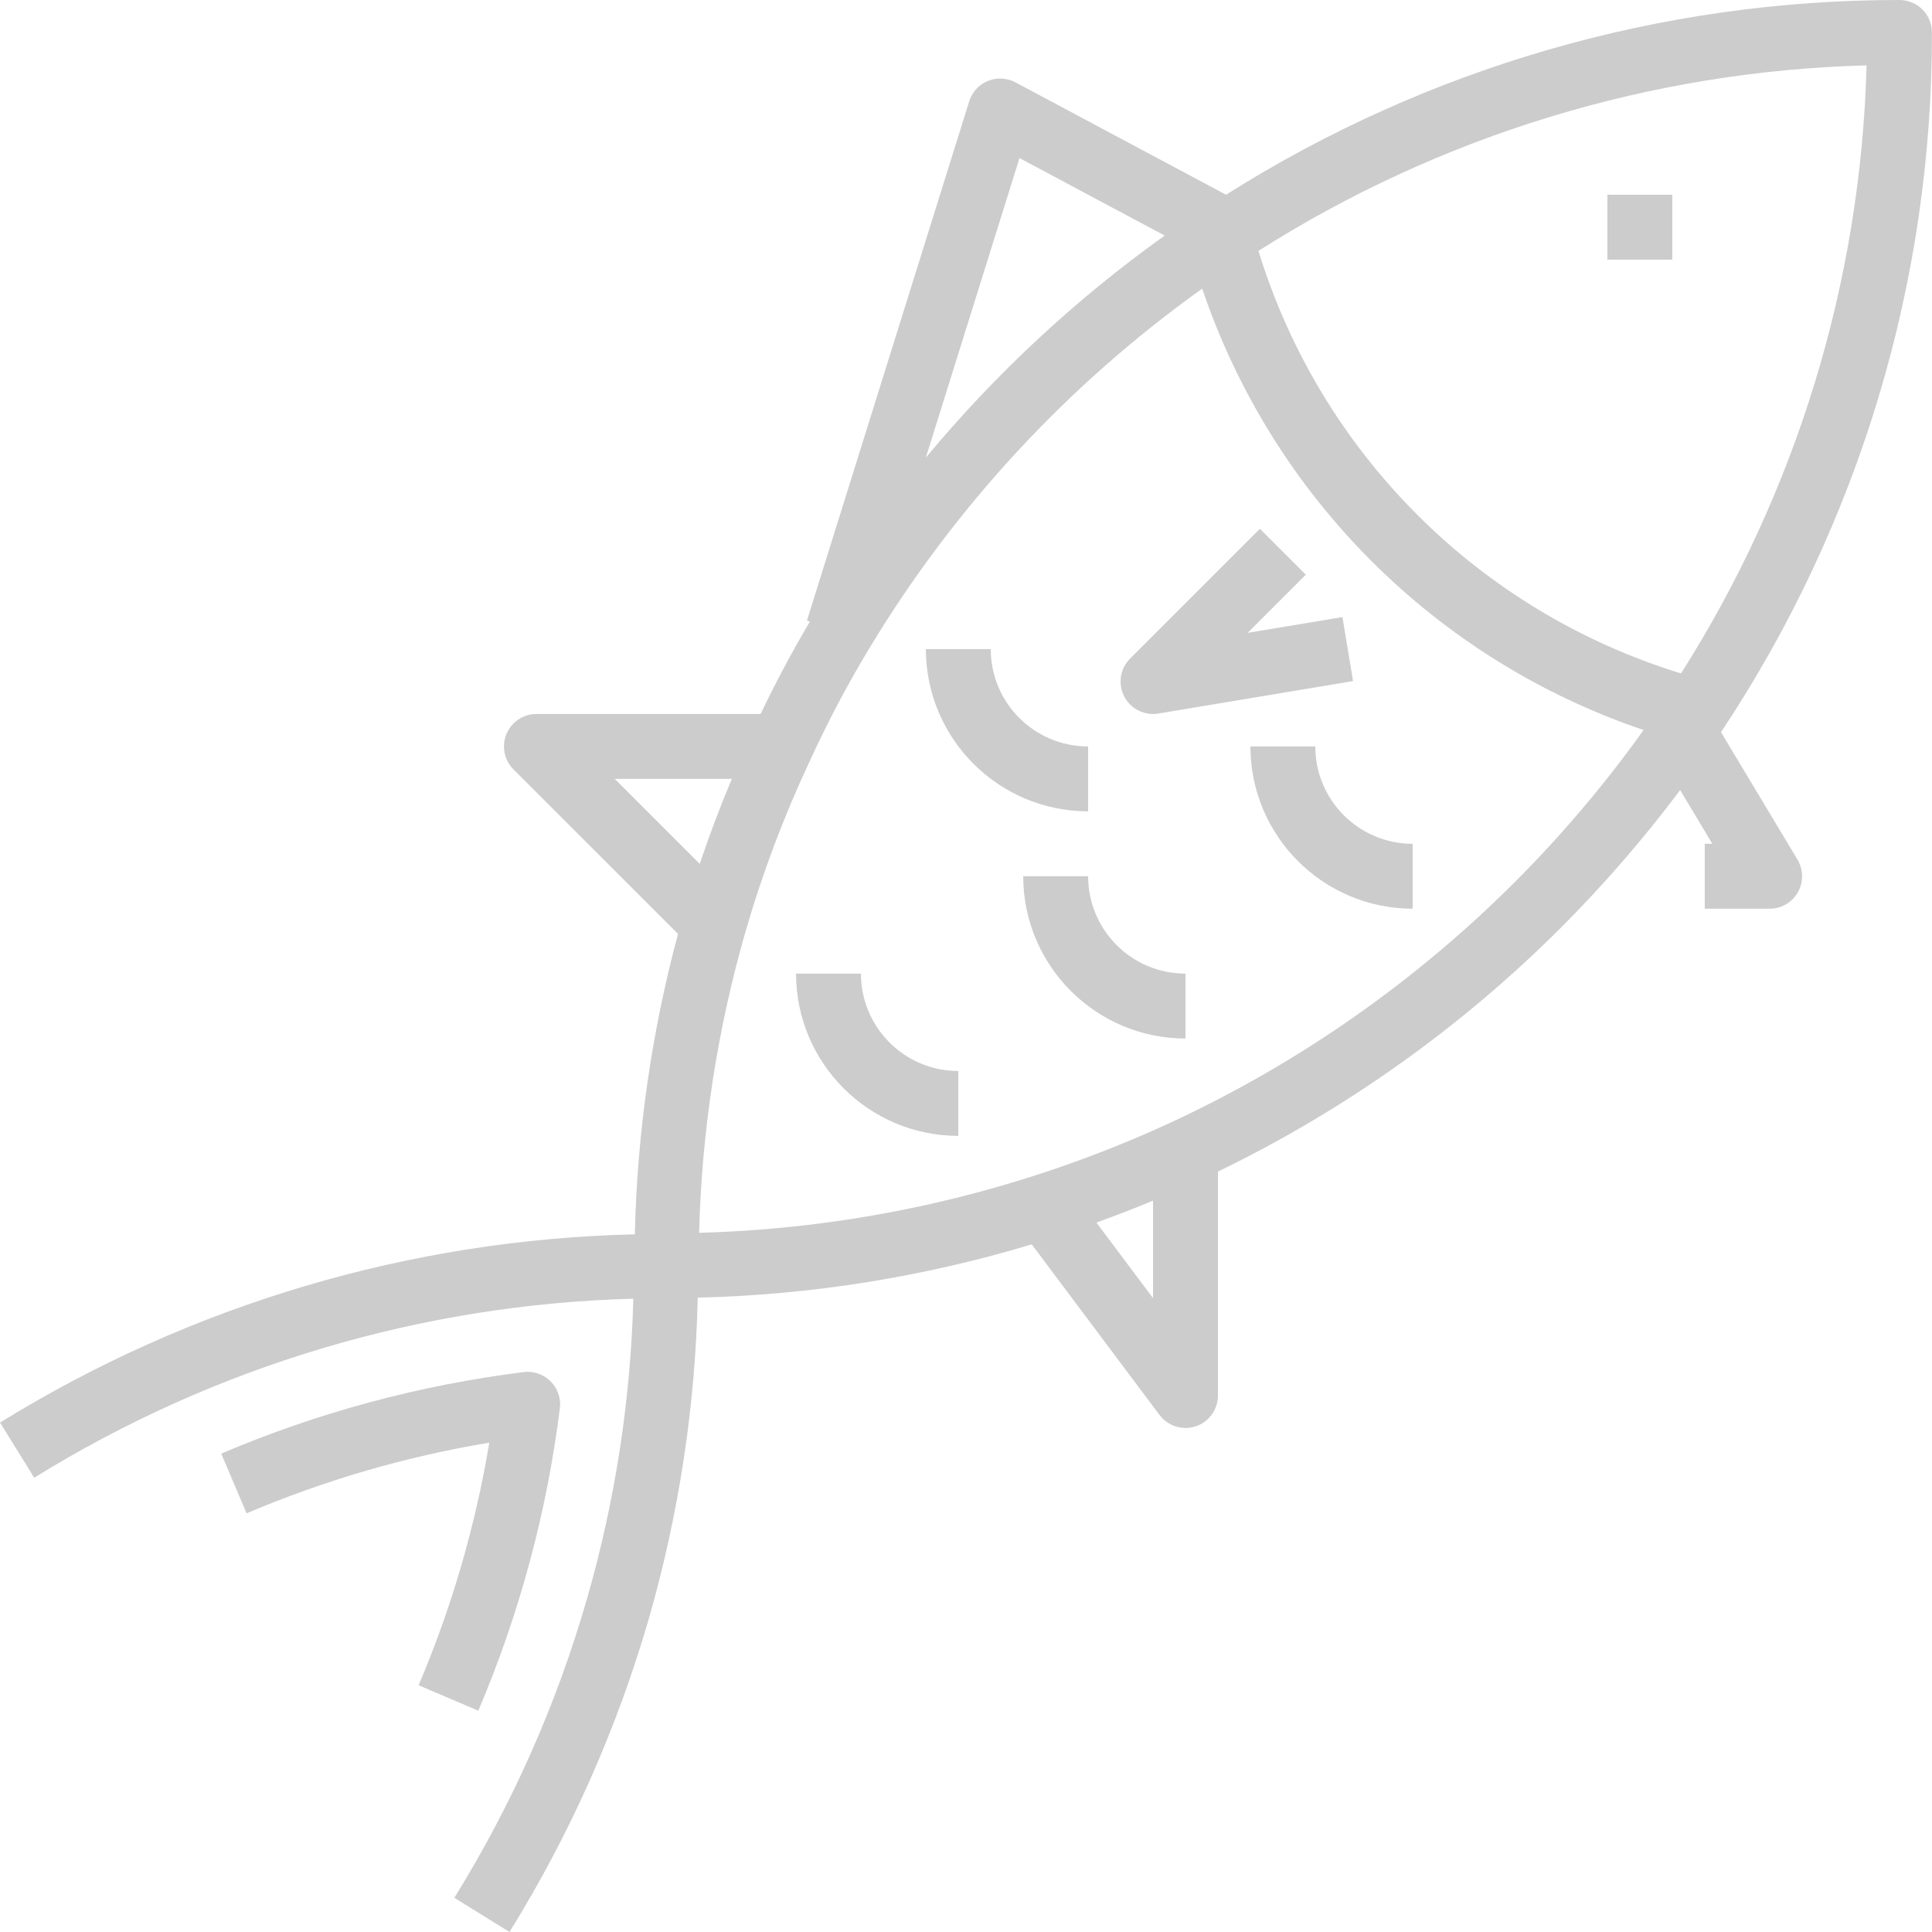 <svg version="1.1" xmlns="http://www.w3.org/2000/svg" xmlns:xlink="http://www.w3.org/1999/xlink" viewBox="0 0 476.24 476.24" xml:space="preserve"><g><g><path fill="#cccccc" d="M424.224,180.48c0.136-0.216,0.272-0.408,0.416-0.624C458.375,128.897,476.32,69.114,476.224,8c0-4.418-3.582-8-8-8c-58.762-0.038-116.327,16.607-166,48l-51.912-27.696c-3.899-2.079-8.744-0.604-10.823,3.295c-0.235,0.44-0.428,0.901-0.577,1.377l-40,128l0.736,0.224c-4.68,7.936-8.64,15.456-12.16,22.8h-55.264c-4.418,0.001-7.999,3.583-7.998,8.002c0,2.121,0.843,4.154,2.342,5.654l40.568,40.552c-6.503,24.17-10.078,49.033-10.648,74.056c-55.356,1.273-109.371,17.29-156.472,46.4l8.416,13.6c44.453-27.522,95.415-42.75,147.68-44.128c-0.654,25.13-4.517,50.074-11.496,74.224c-7.46,25.861-18.437,50.575-32.624,73.448l13.6,8.432c14.959-24.113,26.534-50.168,34.4-77.432c7.372-25.688,11.406-52.218,12-78.936c27.911-0.659,55.606-5.077,82.336-13.136l31.496,42.064c1.511,2.014,3.882,3.2,6.4,3.2c0.859-0.002,1.712-0.14,2.528-0.408c3.268-1.089,5.473-4.147,5.472-7.592v-55.2c31.368-15.202,59.969-35.55,84.616-60.2c10.561-10.576,20.359-21.887,29.32-33.848L422.096,208h-1.872v16h16c4.418-0.003,7.997-3.588,7.994-8.006c-0.001-1.446-0.394-2.865-1.138-4.106L424.224,180.48z M251.304,38.968l35.792,19.096c-21.889,15.647-41.675,34.043-58.872,54.736L251.304,38.968z M151.536,192H180.4c-2.864,6.784-5.501,13.768-7.912,20.952L151.536,192z M284.224,320l-13.96-18.64c4.712-1.696,9.352-3.488,13.96-5.4V320z M373.528,217.304c-24.532,24.569-53.192,44.634-84.672,59.28c-36.58,16.927-76.228,26.218-116.52,27.304c0.637-25.009,4.443-49.837,11.328-73.888c4.221-14.633,9.598-28.907,16.08-42.688c4.305-9.382,9.132-18.516,14.456-27.36c21.026-34.902,48.983-65.124,82.144-88.8c17.337,51.236,57.564,91.463,108.8,108.8C395.647,193.248,385.072,205.741,373.528,217.304z M414.376,166L414.376,166c-49.845-15.302-88.863-54.317-104.168-104.16c44.916-28.512,96.721-44.315,149.904-45.728C458.696,69.291,442.89,121.09,414.376,166z"/></g></g><g><g><path fill="#cccccc" d="M131.06,338.223c-0.66-0.082-1.328-0.082-1.988,0.001c-25.661,3.205-50.75,9.969-74.544,20.096l6.264,14.72c19.176-8.161,39.256-14.008,59.816-17.416c-3.415,20.554-9.264,40.629-17.424,59.8l14.72,6.264c10.126-23.793,16.892-48.879,20.104-74.536C138.555,342.768,135.444,338.77,131.06,338.223z"/></g></g><g><g><rect fill="#cccccc" x="396.224" y="48" width="16" height="16"/></g></g><g><g><path fill="#cccccc" d="M244.224,160h-16c0.026,22.08,17.92,39.974,40,40v-16C254.969,184,244.224,173.255,244.224,160z"/></g></g><g><g><path fill="#cccccc" d="M268.224,216h-16c0.026,22.08,17.92,39.974,40,40v-16C278.969,240,268.224,229.255,268.224,216z"/></g></g><g><g><path fill="#cccccc" d="M324.224,184h-16c0.026,22.08,17.92,39.974,40,40v-16C334.969,208,324.224,197.255,324.224,184z"/></g></g><g><g><path fill="#cccccc" d="M212.224,240h-16c0.026,22.08,17.92,39.974,40,40v-16C222.969,264,212.224,253.255,212.224,240z"/></g></g><g><g><path fill="#cccccc" d="M330.912,152.112L307.536,156l14.344-14.344l-11.312-11.312l-32,32c-3.124,3.125-3.123,8.19,0.002,11.314c1.5,1.499,3.534,2.342,5.654,2.342c0.44,0.002,0.879-0.035,1.312-0.112l48-8L330.912,152.112z"/></g></g></svg>